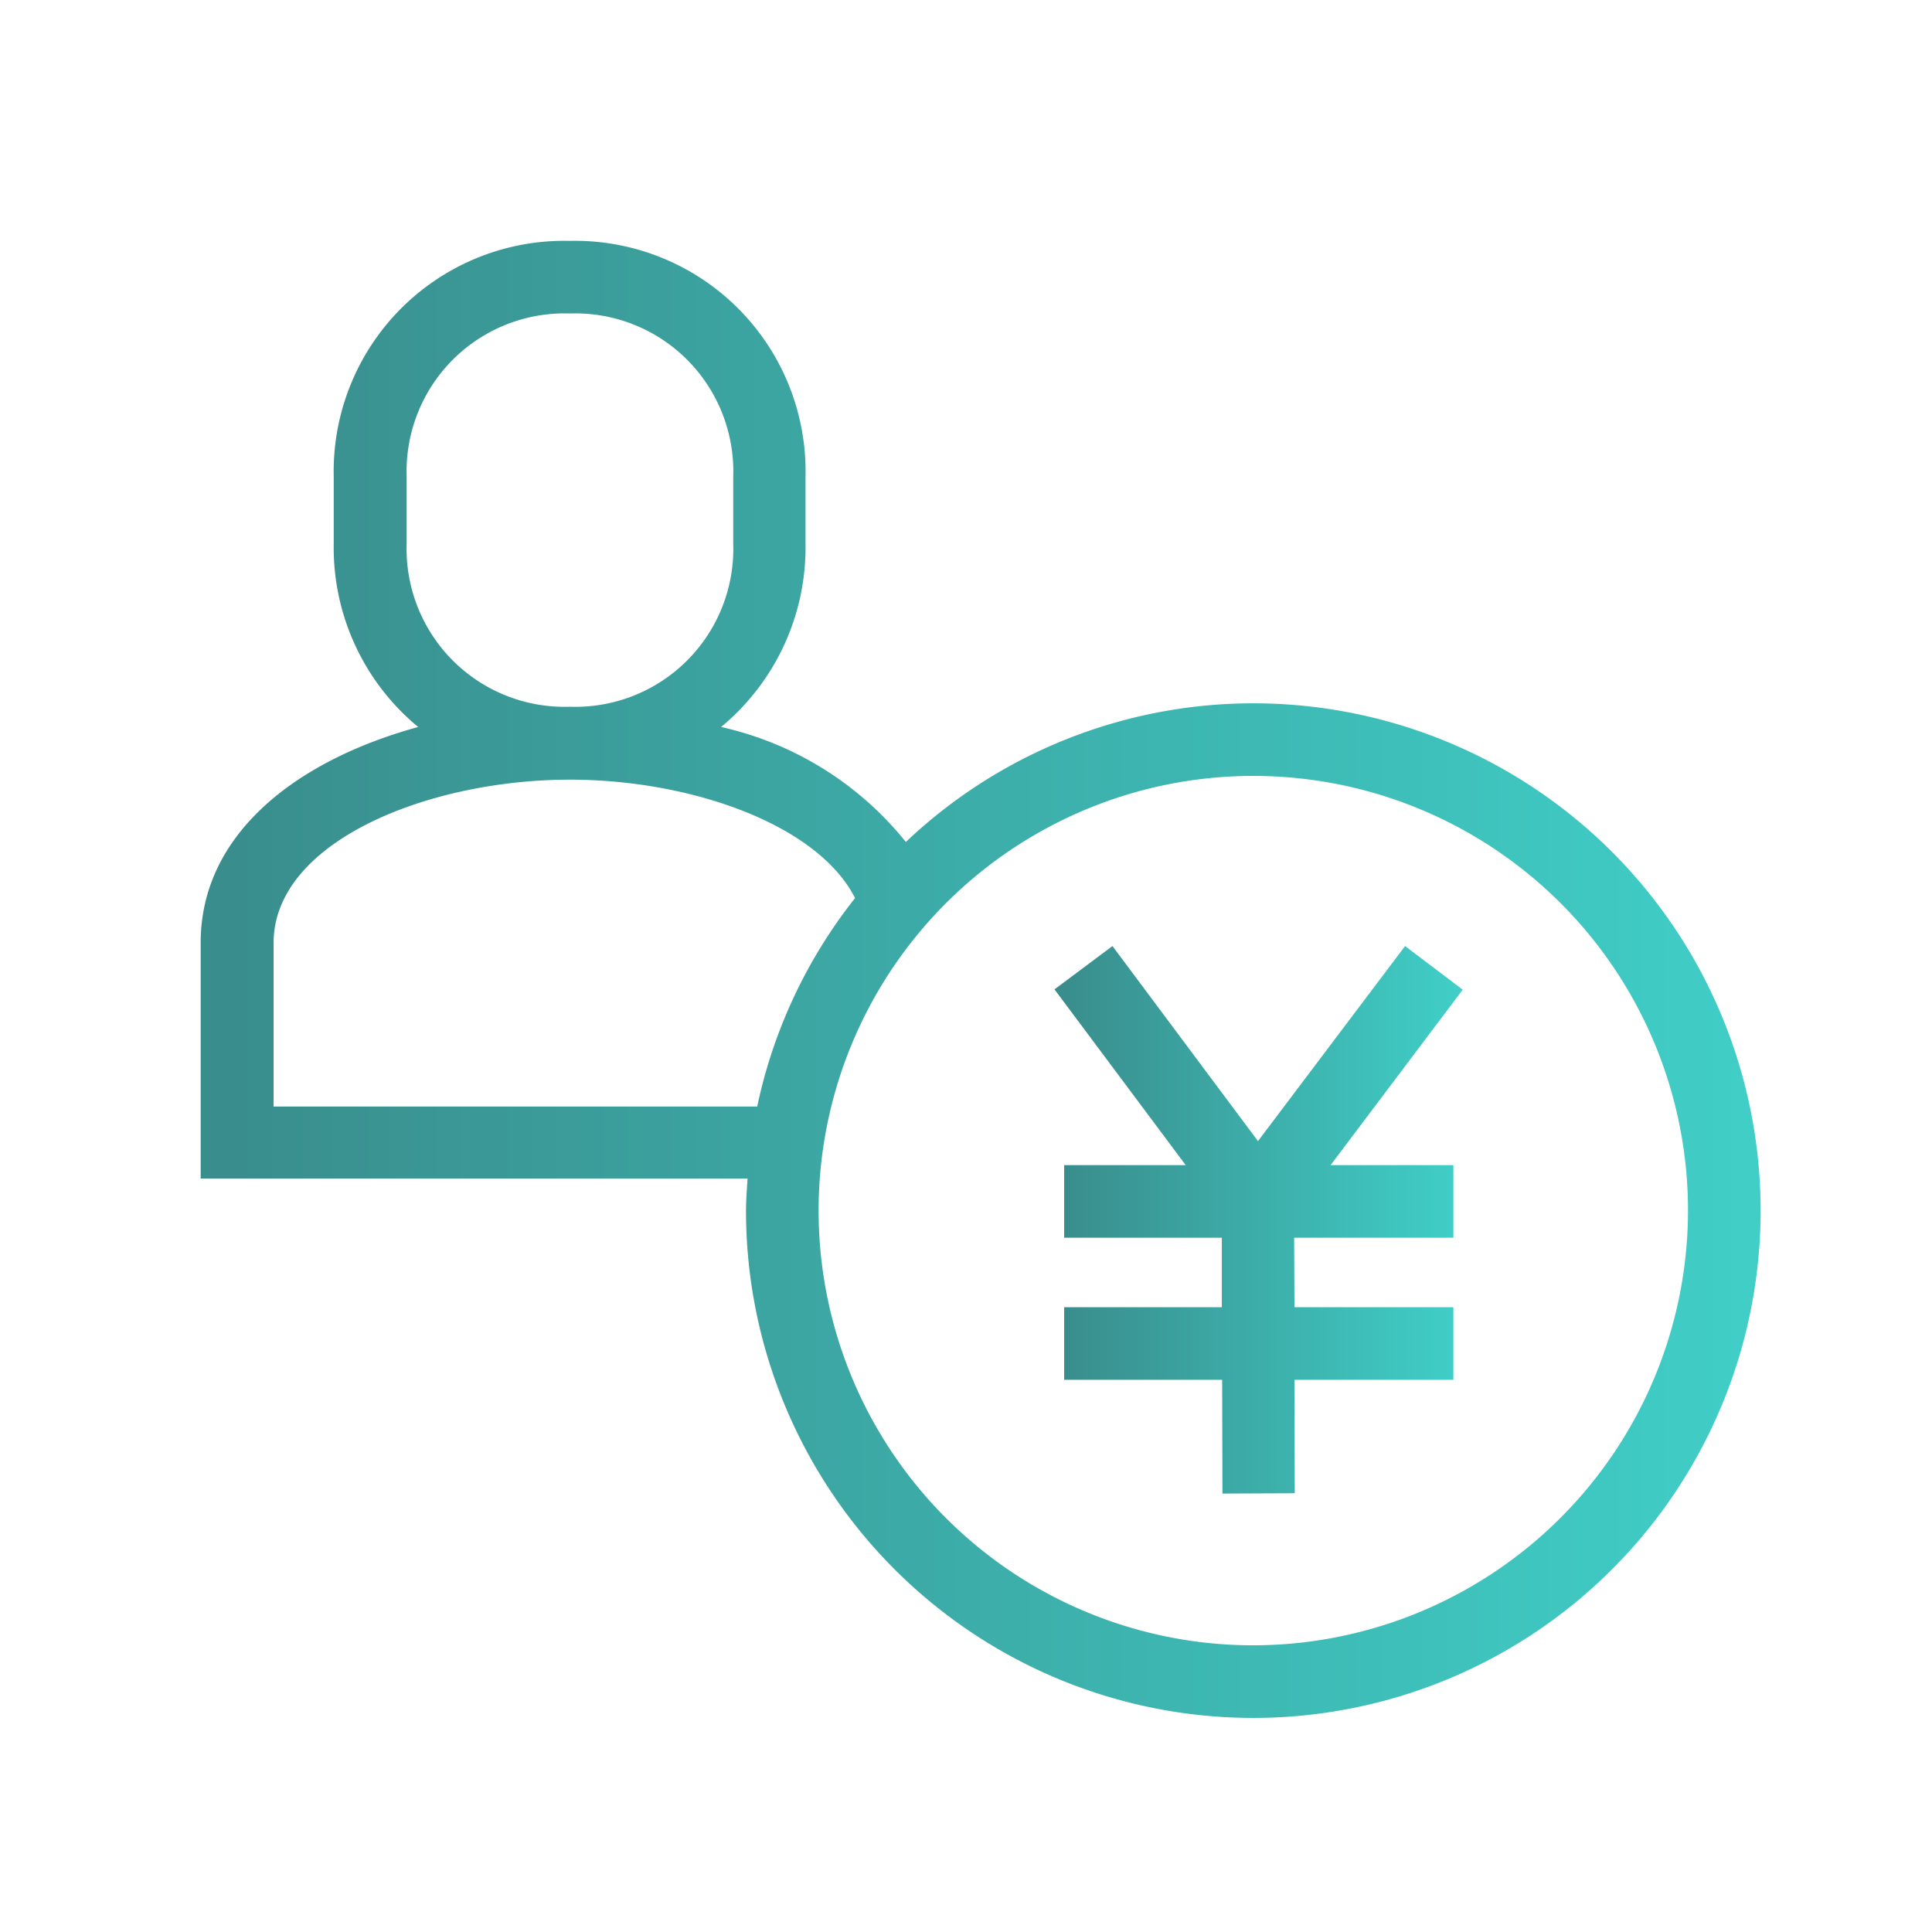<svg id="fig.price-image2" xmlns="http://www.w3.org/2000/svg" xmlns:xlink="http://www.w3.org/1999/xlink" width="62" height="62" viewBox="0 0 62 62">
  <defs>
    <linearGradient id="linear-gradient" y1="0.5" x2="1" y2="0.5" gradientUnits="objectBoundingBox">
      <stop offset="0" stop-color="#398c8b"/>
      <stop offset="1" stop-color="#40cfc8"/>
    </linearGradient>
    <linearGradient id="linear-gradient-2" x1="0" xlink:href="#linear-gradient"/>
  </defs>
  <g id="グループ_211" data-name="グループ 211">
    <rect id="長方形_247" data-name="長方形 247" width="62" height="62" fill="none"/>
    <g id="グループ_210" data-name="グループ 210">
      <g id="グループ_208" data-name="グループ 208">
        <path id="パス_90" data-name="パス 90" d="M18.29,22.69a5.064,5.064,0,0,0,5.24-5.24V15.31a5.064,5.064,0,0,0-5.24-5.24,5.064,5.064,0,0,0-5.24,5.24v2.14A5.064,5.064,0,0,0,18.29,22.69Z" fill="none"/>
        <path id="パス_91" data-name="パス 91" d="M27.8,34.85c-.11.21-.21.43-.31.64h.31Z" fill="none"/>
        <path id="パス_92" data-name="パス 92" d="M27.8,30.26c0-3.24-4.94-5.24-9.51-5.24s-9.51,2.01-9.51,5.24V35.5H24.99a16.263,16.263,0,0,1,2.81-4.82v-.43Z" fill="none"/>
      </g>
      <g id="グループ_209" data-name="グループ 209">
        <path id="パス_93" data-name="パス 93" d="M40.22,22.57a16.2,16.2,0,0,0-11.15,4.45,10.546,10.546,0,0,0-5.93-3.69,7.479,7.479,0,0,0,2.71-5.89V15.3a7.4,7.4,0,0,0-7.57-7.57,7.4,7.4,0,0,0-7.57,7.57v2.14a7.464,7.464,0,0,0,2.71,5.89c-3.87,1.06-6.98,3.41-6.98,6.92v7.57H23.99c-.02.34-.05.68-.05,1.03A16.28,16.28,0,1,0,40.22,22.57ZM13.05,17.44V15.3a5.07,5.07,0,0,1,5.24-5.24,5.07,5.07,0,0,1,5.24,5.24v2.14a5.07,5.07,0,0,1-5.24,5.24,5.07,5.07,0,0,1-5.24-5.24ZM8.78,35.5V30.26c0-3.24,4.94-5.24,9.51-5.24,3.85,0,7.94,1.42,9.15,3.8a16.138,16.138,0,0,0-3.14,6.69H8.78ZM40.22,52.8A13.95,13.95,0,1,1,54.17,38.85,13.968,13.968,0,0,1,40.22,52.8Z" fill="url(#linear-gradient)"/>
        <path id="パス_94" data-name="パス 94" d="M45.09,30.36l-4.72,6.26L35.7,30.36l-1.86,1.39,4.21,5.64h-3.9v2.33h5.06v2.23H34.15v2.33h5.07l.01,3.65,2.32-.01-.01-3.64h5.1V41.95h-5.1l-.01-2.23h5.11V37.39H42.7l4.24-5.63Z" fill="url(#linear-gradient-2)"/>
      </g>
    </g>
  </g>
</svg>

